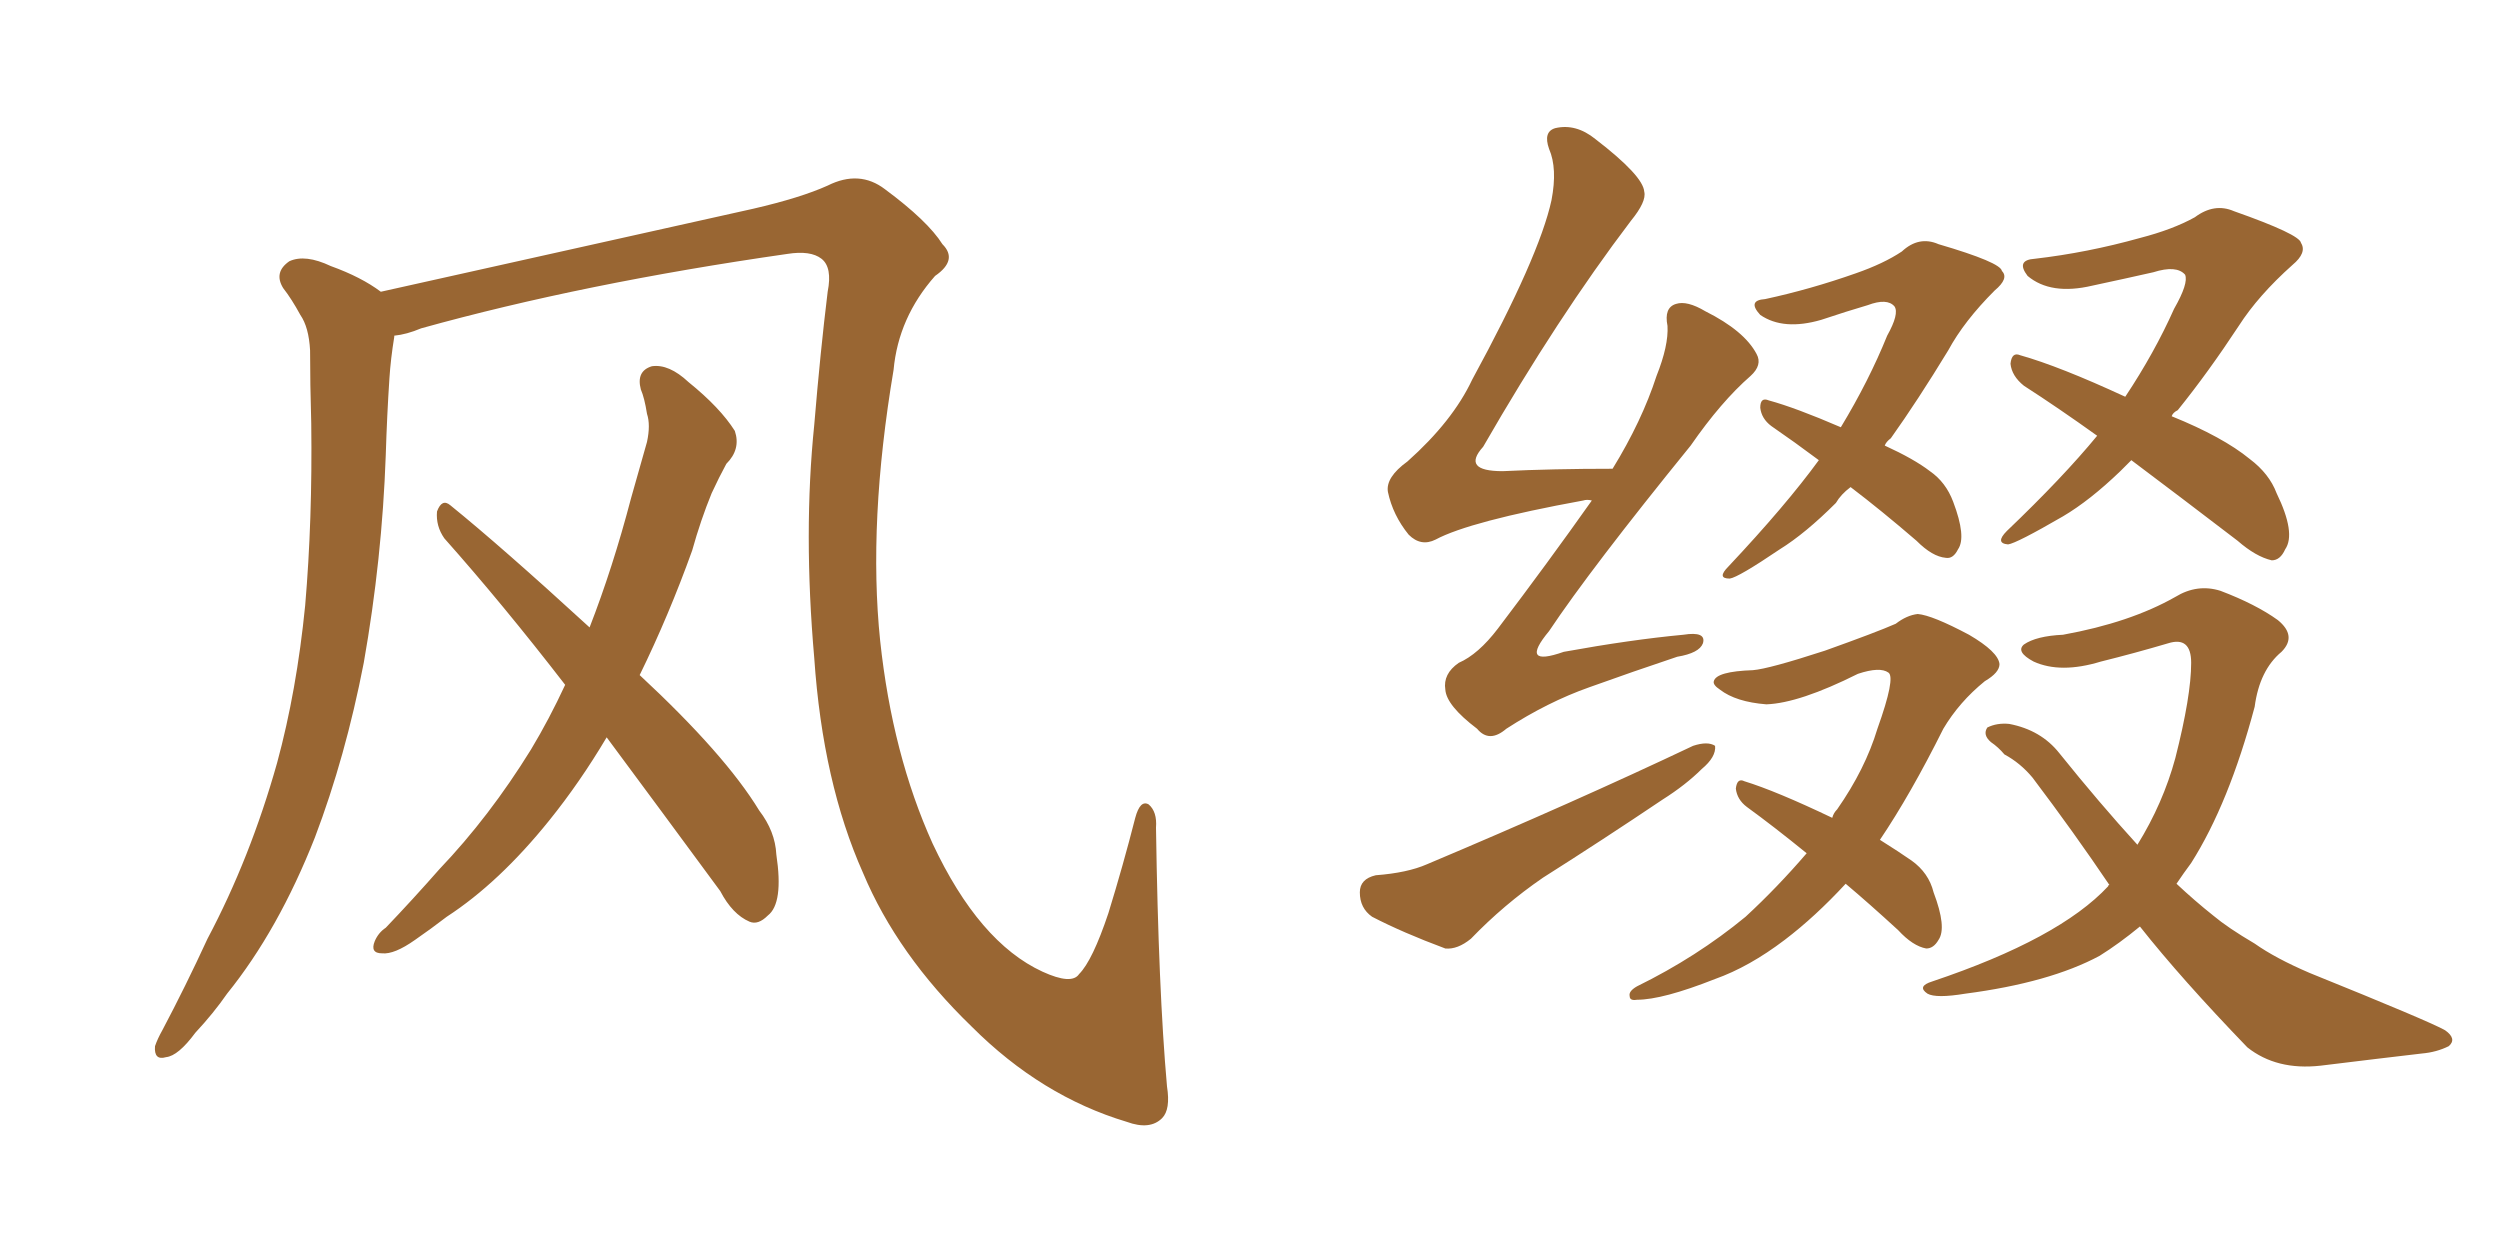 <svg xmlns="http://www.w3.org/2000/svg" xmlns:xlink="http://www.w3.org/1999/xlink" width="300" height="150"><path fill="#996633" padding="10" d="M140.04 130.37L140.04 130.37Q140.48 133.15 139.45 134.18L139.45 134.18Q137.99 135.64 135.21 134.62L135.21 134.62Q124.95 131.54 116.60 123.19L116.60 123.19Q107.67 114.55 103.56 104.74L103.56 104.74Q98.73 93.90 97.71 78.96L97.71 78.96Q96.39 63.87 97.71 50.98L97.71 50.98Q98.44 42.19 99.32 35.01L99.32 35.01Q99.90 32.08 98.58 31.05L98.58 31.05Q97.27 30.03 94.48 30.47L94.48 30.47Q70.02 33.98 50.54 39.40L50.54 39.40Q48.78 40.14 47.31 40.28L47.31 40.28Q47.31 40.28 47.31 40.43L47.31 40.43Q46.88 43.07 46.73 45.41L46.73 45.41Q46.44 49.80 46.29 54.64L46.29 54.64Q45.85 67.09 43.65 79.54L43.65 79.54Q41.46 90.82 37.79 100.49L37.79 100.49Q33.40 111.62 27.25 119.24L27.25 119.24Q25.63 121.58 23.44 123.93L23.44 123.93Q21.39 126.71 19.92 126.86L19.92 126.86Q18.46 127.29 18.60 125.54L18.60 125.54Q18.90 124.66 19.48 123.63L19.48 123.63Q22.27 118.36 24.90 112.65L24.90 112.65Q30.03 102.98 33.25 91.55L33.25 91.55Q35.60 82.91 36.62 72.66L36.62 72.66Q37.50 62.40 37.35 50.83L37.35 50.83Q37.21 46.00 37.21 42.04L37.21 42.04Q37.06 39.26 36.04 37.79L36.04 37.79Q35.01 35.89 33.98 34.57L33.98 34.57Q32.81 32.67 34.72 31.35L34.72 31.35Q36.62 30.47 39.70 31.93L39.70 31.93Q43.36 33.25 45.70 35.01L45.70 35.01Q58.15 32.23 90.38 25.05L90.38 25.05Q96.09 23.73 99.32 22.27L99.32 22.27Q103.13 20.36 106.20 22.71L106.20 22.71Q111.33 26.51 113.09 29.30L113.09 29.30Q114.99 31.20 112.21 33.11L112.21 33.11Q107.81 38.09 107.23 44.38L107.23 44.38Q104.15 62.70 105.62 76.90L105.62 76.90Q107.08 90.53 111.91 101.22L111.91 101.22Q117.48 113.09 125.10 116.60L125.10 116.60Q128.61 118.21 129.49 116.89L129.49 116.89Q131.10 115.28 133.01 109.57L133.01 109.57Q134.77 103.86 136.23 98.14L136.23 98.14Q136.82 95.95 137.84 96.53L137.84 96.53Q138.87 97.41 138.72 99.32L138.72 99.32Q139.01 118.80 140.04 130.37ZM72.80 88.48L72.80 88.48L72.80 88.48Q69.58 93.90 65.92 98.44L65.92 98.44Q59.91 105.91 53.61 110.01L53.61 110.01Q51.71 111.47 49.80 112.79L49.80 112.79Q47.31 114.55 45.85 114.40L45.85 114.40Q44.38 114.40 44.97 112.94L44.97 112.94Q45.41 111.91 46.29 111.33L46.29 111.33Q49.51 107.96 52.73 104.30L52.73 104.30Q58.74 98.00 63.72 89.94L63.72 89.94Q65.92 86.28 67.82 82.18L67.82 82.18Q60.35 72.51 53.32 64.60L53.32 64.60Q52.29 63.13 52.44 61.38L52.44 61.38Q53.03 59.77 54.05 60.64L54.05 60.64Q60.21 65.63 70.75 75.29L70.75 75.29Q73.54 68.12 75.73 59.77L75.73 59.77Q76.76 56.10 77.64 53.03L77.64 53.03Q78.08 50.98 77.64 49.66L77.64 49.66Q77.34 47.75 76.90 46.73L76.90 46.73Q76.32 44.53 78.22 43.95L78.22 43.95Q80.27 43.65 82.62 45.85L82.62 45.85Q86.43 48.93 88.18 51.71L88.18 51.71Q88.92 53.91 87.16 55.66L87.16 55.66Q86.28 57.28 85.40 59.18L85.40 59.18Q84.08 62.40 83.06 66.06L83.06 66.06Q80.27 73.83 76.76 81.01L76.76 81.01Q87.01 90.53 91.11 97.27L91.11 97.27Q93.02 99.76 93.16 102.54L93.16 102.54Q94.04 108.40 92.14 109.86L92.14 109.86Q90.97 111.04 89.94 110.60L89.94 110.60Q87.89 109.72 86.43 106.93L86.43 106.93Q79.10 96.97 72.80 88.48ZM191.02 60.06L191.02 60.06Q190.43 59.91 189.99 60.06L189.99 60.06Q176.37 62.55 172.27 64.75L172.27 64.75Q170.51 65.63 169.04 64.16L169.04 64.16Q167.14 61.82 166.55 59.03L166.55 59.03Q166.26 57.28 168.90 55.37L168.90 55.37Q174.32 50.54 176.66 45.56L176.66 45.56Q184.72 30.76 186.18 24.02L186.18 24.02Q186.91 20.21 185.89 17.87L185.89 17.87Q185.16 15.82 186.62 15.38L186.62 15.38Q189.11 14.79 191.46 16.70L191.46 16.70Q197.17 21.09 197.31 23.00L197.31 23.00Q197.61 24.17 195.70 26.51L195.70 26.51Q186.91 38.09 177.98 53.61L177.98 53.61Q175.34 56.54 180.32 56.54L180.32 56.54Q186.33 56.25 193.51 56.25L193.51 56.25Q197.02 50.54 198.78 45.12L198.78 45.12Q200.24 41.46 200.10 39.11L200.10 39.11Q199.66 36.91 201.12 36.47L201.12 36.47Q202.44 36.04 204.64 37.35L204.64 37.35Q209.33 39.70 210.79 42.48L210.79 42.48Q211.52 43.80 210.06 45.12L210.06 45.12Q206.54 48.19 202.88 53.47L202.88 53.47Q190.87 68.26 185.89 75.73L185.89 75.73Q182.23 80.13 187.65 78.22L187.65 78.22Q195.70 76.76 202.00 76.17L202.00 76.17Q204.79 75.73 204.35 77.20L204.35 77.20Q203.91 78.37 201.27 78.81L201.27 78.81Q196.00 80.57 190.72 82.47L190.72 82.47Q185.74 84.23 180.76 87.45L180.76 87.45Q178.71 89.21 177.25 87.45L177.25 87.45Q173.58 84.67 173.44 82.76L173.44 82.76Q173.14 80.86 175.05 79.54L175.05 79.54Q177.39 78.52 179.74 75.44L179.74 75.44Q185.74 67.53 191.02 60.06ZM165.09 105.03L165.09 105.03Q168.90 104.74 171.24 103.71L171.24 103.71Q188.96 96.24 203.17 89.50L203.17 89.50Q204.93 88.92 205.81 89.50L205.81 89.50Q205.96 90.82 204.20 92.29L204.20 92.29Q202.29 94.19 199.51 95.95L199.51 95.95Q192.33 100.78 185.16 105.32L185.16 105.32Q180.47 108.54 176.51 112.65L176.51 112.65Q174.90 113.96 173.44 113.82L173.44 113.82Q168.31 111.91 164.65 110.01L164.65 110.01Q163.18 108.98 163.18 107.08L163.18 107.08Q163.18 105.47 165.09 105.03ZM222.07 58.45L222.07 58.45Q220.90 59.33 220.31 60.35L220.31 60.35Q216.65 64.01 213.57 65.92L213.57 65.92Q208.59 69.29 207.57 69.43L207.57 69.43Q205.96 69.43 207.42 67.97L207.42 67.97Q214.31 60.64 218.26 55.22L218.26 55.22Q215.33 53.03 212.55 51.12L212.55 51.12Q211.38 50.24 211.23 48.93L211.23 48.93Q211.23 47.61 212.26 48.05L212.26 48.05Q215.48 48.93 220.90 51.27L220.90 51.27Q224.27 45.70 226.46 40.28L226.46 40.28Q227.93 37.65 227.34 36.77L227.34 36.77Q226.46 35.74 224.12 36.62L224.12 36.62Q221.63 37.35 218.55 38.38L218.55 38.38Q214.01 39.70 211.23 37.79L211.23 37.79Q209.62 36.04 211.82 35.89L211.82 35.89Q217.24 34.72 222.66 32.81L222.66 32.81Q226.03 31.64 228.22 30.18L228.22 30.18Q230.27 28.27 232.62 29.30L232.62 29.30Q240.09 31.49 240.23 32.52L240.23 32.52Q241.11 33.40 239.36 34.86L239.36 34.86Q235.69 38.53 233.79 42.04L233.79 42.04Q230.13 48.05 226.90 52.59L226.90 52.59Q226.32 53.03 226.17 53.47L226.17 53.47Q229.69 55.08 231.59 56.54L231.59 56.54Q233.50 57.86 234.38 60.21L234.38 60.21Q235.99 64.45 234.96 65.92L234.96 65.92Q234.38 67.09 233.50 66.94L233.50 66.94Q231.88 66.80 229.98 64.89L229.98 64.89Q225.73 61.23 222.07 58.45ZM255.76 55.22L255.76 55.22Q255.03 55.96 254.44 56.54L254.44 56.54Q250.78 60.06 247.56 61.96L247.56 61.96Q241.99 65.19 240.97 65.33L240.97 65.33Q239.36 65.19 240.82 63.72L240.82 63.72Q247.56 57.28 251.66 52.29L251.66 52.29Q246.97 48.93 242.87 46.29L242.87 46.29Q241.41 45.12 241.26 43.65L241.26 43.65Q241.41 42.19 242.43 42.63L242.43 42.63Q247.12 43.95 255.03 47.61L255.03 47.61Q258.54 42.33 260.89 37.06L260.89 37.06Q262.65 33.98 262.21 32.96L262.21 32.96Q261.18 31.79 258.40 32.67L258.40 32.67Q255.18 33.40 251.07 34.28L251.07 34.28Q246.09 35.45 243.31 33.11L243.31 33.11Q241.85 31.20 244.19 31.05L244.19 31.05Q250.49 30.32 256.79 28.56L256.79 28.56Q260.74 27.54 263.38 26.07L263.38 26.07Q265.72 24.32 268.07 25.34L268.07 25.34Q275.98 28.13 276.12 29.15L276.12 29.15Q276.86 30.32 275.10 31.79L275.10 31.79Q271.00 35.45 268.65 39.11L268.65 39.11Q264.99 44.68 261.33 49.22L261.33 49.22Q260.74 49.51 260.60 49.95L260.60 49.95Q266.75 52.44 269.97 55.08L269.97 55.08Q272.31 56.84 273.19 59.18L273.19 59.18Q275.54 64.01 274.22 65.92L274.22 65.92Q273.63 67.24 272.61 67.24L272.61 67.24Q270.70 66.80 268.51 64.89L268.51 64.89Q261.62 59.62 255.76 55.22ZM221.48 106.05L221.48 106.05Q217.82 110.01 214.16 112.79L214.16 112.79Q209.91 116.02 205.81 117.48L205.81 117.48Q199.51 119.97 196.44 119.97L196.44 119.97Q195.56 120.12 195.56 119.53L195.56 119.53Q195.41 118.95 196.44 118.36L196.44 118.36Q203.61 114.84 209.47 110.01L209.47 110.01Q213.28 106.49 216.80 102.39L216.80 102.39Q212.84 99.17 209.62 96.83L209.62 96.83Q208.45 95.95 208.30 94.63L208.30 94.63Q208.45 93.31 209.33 93.75L209.33 93.75Q213.13 94.92 219.87 98.14L219.87 98.14Q220.02 97.56 220.46 97.12L220.46 97.12Q223.83 92.29 225.29 87.45L225.29 87.45Q227.49 81.30 226.61 80.71L226.61 80.71Q225.59 79.98 222.95 80.86L222.95 80.86Q215.92 84.38 211.96 84.52L211.96 84.52Q208.30 84.23 206.40 82.76L206.40 82.76Q205.52 82.18 205.66 81.74L205.66 81.74Q205.96 80.57 210.35 80.42L210.35 80.42Q212.26 80.27 218.99 78.08L218.99 78.08Q225.15 75.88 227.49 74.85L227.49 74.85Q228.81 73.83 230.13 73.68L230.13 73.68Q231.88 73.83 236.28 76.17L236.28 76.17Q239.79 78.22 239.94 79.69L239.94 79.69Q239.94 80.71 238.18 81.74L238.18 81.74Q235.11 84.23 233.20 87.45L233.20 87.45Q229.25 95.36 225.59 100.78L225.59 100.78Q227.93 102.25 229.39 103.27L229.39 103.27Q231.45 104.74 232.03 107.08L232.03 107.08Q233.64 111.33 232.62 112.79L232.62 112.79Q232.03 113.82 231.15 113.82L231.15 113.82Q229.54 113.53 227.78 111.62L227.78 111.62Q224.27 108.40 221.48 106.05ZM256.79 111.18L256.79 111.18L256.79 111.18Q254.30 113.23 251.95 114.70L251.95 114.70Q245.95 117.92 235.84 119.24L235.84 119.24Q232.32 119.82 231.30 119.24L231.30 119.24Q229.98 118.36 231.88 117.77L231.88 117.77Q247.12 112.65 252.98 106.35L252.98 106.35Q252.98 106.20 253.13 106.20L253.13 106.20Q248.88 99.90 243.90 93.31L243.90 93.31Q242.43 91.55 240.53 90.53L240.53 90.53Q239.79 89.65 238.92 89.06L238.92 89.06Q237.89 88.18 238.48 87.30L238.48 87.30Q239.65 86.72 241.11 86.87L241.11 86.87Q244.92 87.60 247.12 90.38L247.12 90.38Q251.95 96.39 256.49 101.37L256.49 101.37Q259.57 96.39 261.04 90.97L261.04 90.97Q262.94 83.50 262.94 79.54L262.94 79.54Q262.94 76.32 260.16 77.20L260.16 77.20Q256.20 78.37 252.10 79.39L252.10 79.39Q247.27 80.86 244.04 79.39L244.04 79.39Q241.85 78.22 242.87 77.34L242.87 77.34Q244.34 76.32 247.56 76.17L247.56 76.17Q255.62 74.71 261.04 71.63L261.04 71.63Q263.67 70.02 266.46 70.90L266.46 70.90Q270.70 72.51 273.34 74.41L273.34 74.41Q275.68 76.32 273.78 78.22L273.78 78.22Q271.14 80.42 270.56 84.81L270.56 84.81Q267.48 96.39 262.94 103.56L262.94 103.56Q262.06 104.74 261.18 106.05L261.18 106.05Q263.38 108.11 265.58 109.86L265.58 109.86Q267.33 111.33 270.56 113.23L270.56 113.23Q273.05 114.99 277.15 116.75L277.15 116.75Q291.65 122.61 293.41 123.63L293.41 123.63Q294.87 124.66 293.85 125.54L293.85 125.54Q292.38 126.27 290.63 126.42L290.63 126.42Q285.64 127.00 278.47 127.88L278.47 127.88Q273.19 128.47 269.68 125.68L269.68 125.68Q261.77 117.48 256.79 111.18Z"/></svg>